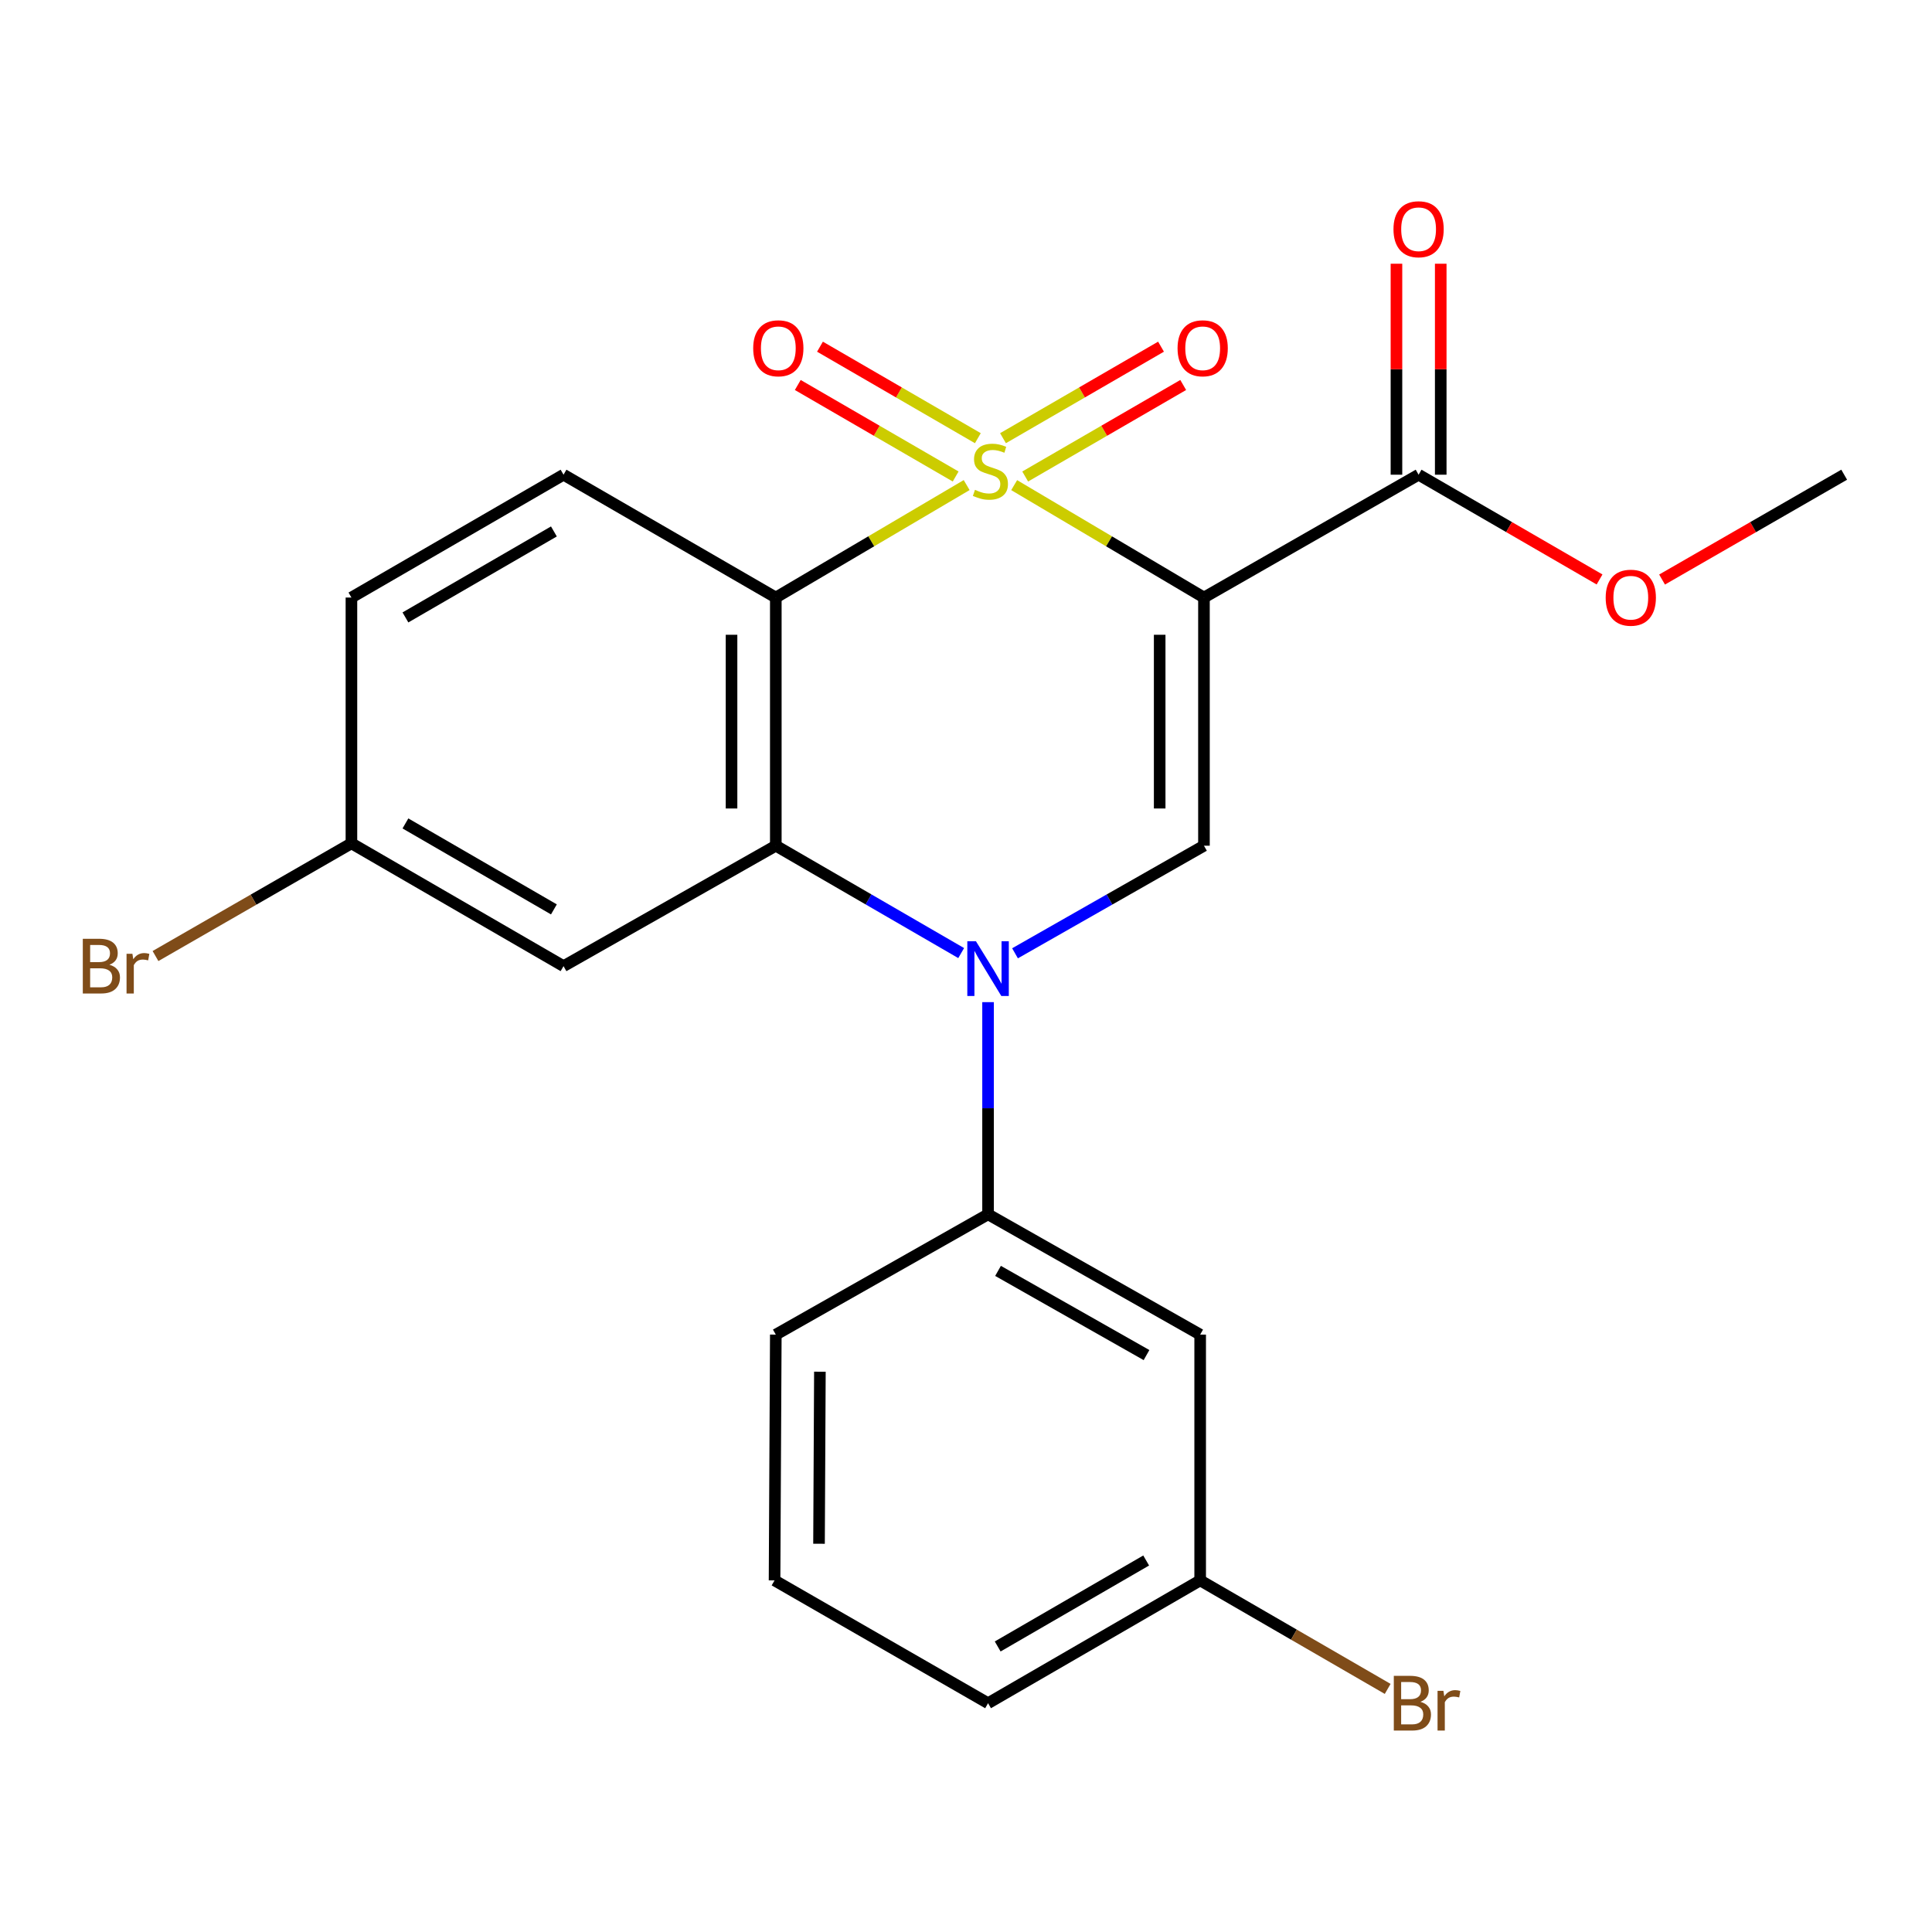 <?xml version='1.0' encoding='iso-8859-1'?>
<svg version='1.1' baseProfile='full'
              xmlns='http://www.w3.org/2000/svg'
                      xmlns:rdkit='http://www.rdkit.org/xml'
                      xmlns:xlink='http://www.w3.org/1999/xlink'
                  xml:space='preserve'
width='1000px' height='1000px' viewBox='0 0 1000 1000'>
<!-- END OF HEADER -->
<rect style='opacity:1.0;fill:#FFFFFF;stroke:none' width='1000' height='1000' x='0' y='0'> </rect>
<path class='bond-0' d='M 524.933,251.103 L 574.049,280.196' style='fill:none;fill-rule:evenodd;stroke:#CCCC00;stroke-width:6px;stroke-linecap:butt;stroke-linejoin:miter;stroke-opacity:1' />
<path class='bond-0' d='M 574.049,280.196 L 623.165,309.288' style='fill:none;fill-rule:evenodd;stroke:#000000;stroke-width:6px;stroke-linecap:butt;stroke-linejoin:miter;stroke-opacity:1' />
<path class='bond-1' d='M 500.338,251.073 L 450.948,280.181' style='fill:none;fill-rule:evenodd;stroke:#CCCC00;stroke-width:6px;stroke-linecap:butt;stroke-linejoin:miter;stroke-opacity:1' />
<path class='bond-1' d='M 450.948,280.181 L 401.557,309.288' style='fill:none;fill-rule:evenodd;stroke:#000000;stroke-width:6px;stroke-linecap:butt;stroke-linejoin:miter;stroke-opacity:1' />
<path class='bond-7' d='M 530.638,246.64 L 571.532,222.954' style='fill:none;fill-rule:evenodd;stroke:#CCCC00;stroke-width:6px;stroke-linecap:butt;stroke-linejoin:miter;stroke-opacity:1' />
<path class='bond-7' d='M 571.532,222.954 L 612.426,199.268' style='fill:none;fill-rule:evenodd;stroke:#FF0000;stroke-width:6px;stroke-linecap:butt;stroke-linejoin:miter;stroke-opacity:1' />
<path class='bond-7' d='M 519.152,226.809 L 560.046,203.123' style='fill:none;fill-rule:evenodd;stroke:#CCCC00;stroke-width:6px;stroke-linecap:butt;stroke-linejoin:miter;stroke-opacity:1' />
<path class='bond-7' d='M 560.046,203.123 L 600.94,179.437' style='fill:none;fill-rule:evenodd;stroke:#FF0000;stroke-width:6px;stroke-linecap:butt;stroke-linejoin:miter;stroke-opacity:1' />
<path class='bond-8' d='M 506.135,226.807 L 465.278,203.125' style='fill:none;fill-rule:evenodd;stroke:#CCCC00;stroke-width:6px;stroke-linecap:butt;stroke-linejoin:miter;stroke-opacity:1' />
<path class='bond-8' d='M 465.278,203.125 L 424.42,179.444' style='fill:none;fill-rule:evenodd;stroke:#FF0000;stroke-width:6px;stroke-linecap:butt;stroke-linejoin:miter;stroke-opacity:1' />
<path class='bond-8' d='M 494.643,246.634 L 453.786,222.953' style='fill:none;fill-rule:evenodd;stroke:#CCCC00;stroke-width:6px;stroke-linecap:butt;stroke-linejoin:miter;stroke-opacity:1' />
<path class='bond-8' d='M 453.786,222.953 L 412.928,199.271' style='fill:none;fill-rule:evenodd;stroke:#FF0000;stroke-width:6px;stroke-linecap:butt;stroke-linejoin:miter;stroke-opacity:1' />
<path class='bond-4' d='M 623.165,309.288 L 623.165,437.738' style='fill:none;fill-rule:evenodd;stroke:#000000;stroke-width:6px;stroke-linecap:butt;stroke-linejoin:miter;stroke-opacity:1' />
<path class='bond-4' d='M 600.248,328.556 L 600.248,418.471' style='fill:none;fill-rule:evenodd;stroke:#000000;stroke-width:6px;stroke-linecap:butt;stroke-linejoin:miter;stroke-opacity:1' />
<path class='bond-5' d='M 623.165,309.288 L 734.262,245.706' style='fill:none;fill-rule:evenodd;stroke:#000000;stroke-width:6px;stroke-linecap:butt;stroke-linejoin:miter;stroke-opacity:1' />
<path class='bond-3' d='M 401.557,309.288 L 401.557,437.738' style='fill:none;fill-rule:evenodd;stroke:#000000;stroke-width:6px;stroke-linecap:butt;stroke-linejoin:miter;stroke-opacity:1' />
<path class='bond-3' d='M 378.64,328.556 L 378.64,418.471' style='fill:none;fill-rule:evenodd;stroke:#000000;stroke-width:6px;stroke-linecap:butt;stroke-linejoin:miter;stroke-opacity:1' />
<path class='bond-10' d='M 401.557,309.288 L 291.683,245.706' style='fill:none;fill-rule:evenodd;stroke:#000000;stroke-width:6px;stroke-linecap:butt;stroke-linejoin:miter;stroke-opacity:1' />
<path class='bond-2' d='M 497.505,493.312 L 449.531,465.525' style='fill:none;fill-rule:evenodd;stroke:#0000FF;stroke-width:6px;stroke-linecap:butt;stroke-linejoin:miter;stroke-opacity:1' />
<path class='bond-2' d='M 449.531,465.525 L 401.557,437.738' style='fill:none;fill-rule:evenodd;stroke:#000000;stroke-width:6px;stroke-linecap:butt;stroke-linejoin:miter;stroke-opacity:1' />
<path class='bond-6' d='M 511.419,518.71 L 511.419,573.623' style='fill:none;fill-rule:evenodd;stroke:#0000FF;stroke-width:6px;stroke-linecap:butt;stroke-linejoin:miter;stroke-opacity:1' />
<path class='bond-6' d='M 511.419,573.623 L 511.419,628.535' style='fill:none;fill-rule:evenodd;stroke:#000000;stroke-width:6px;stroke-linecap:butt;stroke-linejoin:miter;stroke-opacity:1' />
<path class='bond-23' d='M 525.374,493.425 L 574.27,465.582' style='fill:none;fill-rule:evenodd;stroke:#0000FF;stroke-width:6px;stroke-linecap:butt;stroke-linejoin:miter;stroke-opacity:1' />
<path class='bond-23' d='M 574.27,465.582 L 623.165,437.738' style='fill:none;fill-rule:evenodd;stroke:#000000;stroke-width:6px;stroke-linecap:butt;stroke-linejoin:miter;stroke-opacity:1' />
<path class='bond-9' d='M 401.557,437.738 L 291.683,500.073' style='fill:none;fill-rule:evenodd;stroke:#000000;stroke-width:6px;stroke-linecap:butt;stroke-linejoin:miter;stroke-opacity:1' />
<path class='bond-12' d='M 745.72,245.706 L 745.72,191.106' style='fill:none;fill-rule:evenodd;stroke:#000000;stroke-width:6px;stroke-linecap:butt;stroke-linejoin:miter;stroke-opacity:1' />
<path class='bond-12' d='M 745.72,191.106 L 745.72,136.506' style='fill:none;fill-rule:evenodd;stroke:#FF0000;stroke-width:6px;stroke-linecap:butt;stroke-linejoin:miter;stroke-opacity:1' />
<path class='bond-12' d='M 722.803,245.706 L 722.803,191.106' style='fill:none;fill-rule:evenodd;stroke:#000000;stroke-width:6px;stroke-linecap:butt;stroke-linejoin:miter;stroke-opacity:1' />
<path class='bond-12' d='M 722.803,191.106 L 722.803,136.506' style='fill:none;fill-rule:evenodd;stroke:#FF0000;stroke-width:6px;stroke-linecap:butt;stroke-linejoin:miter;stroke-opacity:1' />
<path class='bond-16' d='M 734.262,245.706 L 781.094,272.816' style='fill:none;fill-rule:evenodd;stroke:#000000;stroke-width:6px;stroke-linecap:butt;stroke-linejoin:miter;stroke-opacity:1' />
<path class='bond-16' d='M 781.094,272.816 L 827.925,299.926' style='fill:none;fill-rule:evenodd;stroke:#FF0000;stroke-width:6px;stroke-linecap:butt;stroke-linejoin:miter;stroke-opacity:1' />
<path class='bond-11' d='M 511.419,628.535 L 621.204,690.793' style='fill:none;fill-rule:evenodd;stroke:#000000;stroke-width:6px;stroke-linecap:butt;stroke-linejoin:miter;stroke-opacity:1' />
<path class='bond-11' d='M 516.582,657.809 L 593.432,701.389' style='fill:none;fill-rule:evenodd;stroke:#000000;stroke-width:6px;stroke-linecap:butt;stroke-linejoin:miter;stroke-opacity:1' />
<path class='bond-19' d='M 511.419,628.535 L 401.557,690.793' style='fill:none;fill-rule:evenodd;stroke:#000000;stroke-width:6px;stroke-linecap:butt;stroke-linejoin:miter;stroke-opacity:1' />
<path class='bond-24' d='M 291.683,500.073 L 181.898,436.503' style='fill:none;fill-rule:evenodd;stroke:#000000;stroke-width:6px;stroke-linecap:butt;stroke-linejoin:miter;stroke-opacity:1' />
<path class='bond-24' d='M 286.699,470.705 L 209.849,426.207' style='fill:none;fill-rule:evenodd;stroke:#000000;stroke-width:6px;stroke-linecap:butt;stroke-linejoin:miter;stroke-opacity:1' />
<path class='bond-15' d='M 291.683,245.706 L 181.898,309.288' style='fill:none;fill-rule:evenodd;stroke:#000000;stroke-width:6px;stroke-linecap:butt;stroke-linejoin:miter;stroke-opacity:1' />
<path class='bond-15' d='M 286.7,275.075 L 209.851,319.582' style='fill:none;fill-rule:evenodd;stroke:#000000;stroke-width:6px;stroke-linecap:butt;stroke-linejoin:miter;stroke-opacity:1' />
<path class='bond-14' d='M 621.204,690.793 L 621.204,818.008' style='fill:none;fill-rule:evenodd;stroke:#000000;stroke-width:6px;stroke-linecap:butt;stroke-linejoin:miter;stroke-opacity:1' />
<path class='bond-13' d='M 181.898,436.503 L 181.898,309.288' style='fill:none;fill-rule:evenodd;stroke:#000000;stroke-width:6px;stroke-linecap:butt;stroke-linejoin:miter;stroke-opacity:1' />
<path class='bond-17' d='M 181.898,436.503 L 131.192,465.674' style='fill:none;fill-rule:evenodd;stroke:#000000;stroke-width:6px;stroke-linecap:butt;stroke-linejoin:miter;stroke-opacity:1' />
<path class='bond-17' d='M 131.192,465.674 L 80.486,494.845' style='fill:none;fill-rule:evenodd;stroke:#7F4C19;stroke-width:6px;stroke-linecap:butt;stroke-linejoin:miter;stroke-opacity:1' />
<path class='bond-18' d='M 621.204,818.008 L 669.733,846.091' style='fill:none;fill-rule:evenodd;stroke:#000000;stroke-width:6px;stroke-linecap:butt;stroke-linejoin:miter;stroke-opacity:1' />
<path class='bond-18' d='M 669.733,846.091 L 718.261,874.174' style='fill:none;fill-rule:evenodd;stroke:#7F4C19;stroke-width:6px;stroke-linecap:butt;stroke-linejoin:miter;stroke-opacity:1' />
<path class='bond-25' d='M 621.204,818.008 L 511.419,881.578' style='fill:none;fill-rule:evenodd;stroke:#000000;stroke-width:6px;stroke-linecap:butt;stroke-linejoin:miter;stroke-opacity:1' />
<path class='bond-25' d='M 593.253,807.711 L 516.403,852.21' style='fill:none;fill-rule:evenodd;stroke:#000000;stroke-width:6px;stroke-linecap:butt;stroke-linejoin:miter;stroke-opacity:1' />
<path class='bond-22' d='M 860.284,299.97 L 907.415,272.838' style='fill:none;fill-rule:evenodd;stroke:#FF0000;stroke-width:6px;stroke-linecap:butt;stroke-linejoin:miter;stroke-opacity:1' />
<path class='bond-22' d='M 907.415,272.838 L 954.545,245.706' style='fill:none;fill-rule:evenodd;stroke:#000000;stroke-width:6px;stroke-linecap:butt;stroke-linejoin:miter;stroke-opacity:1' />
<path class='bond-20' d='M 401.557,690.793 L 400.908,818.008' style='fill:none;fill-rule:evenodd;stroke:#000000;stroke-width:6px;stroke-linecap:butt;stroke-linejoin:miter;stroke-opacity:1' />
<path class='bond-20' d='M 424.377,709.993 L 423.922,799.043' style='fill:none;fill-rule:evenodd;stroke:#000000;stroke-width:6px;stroke-linecap:butt;stroke-linejoin:miter;stroke-opacity:1' />
<path class='bond-21' d='M 400.908,818.008 L 511.419,881.578' style='fill:none;fill-rule:evenodd;stroke:#000000;stroke-width:6px;stroke-linecap:butt;stroke-linejoin:miter;stroke-opacity:1' />
<path  class='atom-0' d='M 504.641 253.542
Q 504.961 253.662, 506.281 254.222
Q 507.601 254.782, 509.041 255.142
Q 510.521 255.462, 511.961 255.462
Q 514.641 255.462, 516.201 254.182
Q 517.761 252.862, 517.761 250.582
Q 517.761 249.022, 516.961 248.062
Q 516.201 247.102, 515.001 246.582
Q 513.801 246.062, 511.801 245.462
Q 509.281 244.702, 507.761 243.982
Q 506.281 243.262, 505.201 241.742
Q 504.161 240.222, 504.161 237.662
Q 504.161 234.102, 506.561 231.902
Q 509.001 229.702, 513.801 229.702
Q 517.081 229.702, 520.801 231.262
L 519.881 234.342
Q 516.481 232.942, 513.921 232.942
Q 511.161 232.942, 509.641 234.102
Q 508.121 235.222, 508.161 237.182
Q 508.161 238.702, 508.921 239.622
Q 509.721 240.542, 510.841 241.062
Q 512.001 241.582, 513.921 242.182
Q 516.481 242.982, 518.001 243.782
Q 519.521 244.582, 520.601 246.222
Q 521.721 247.822, 521.721 250.582
Q 521.721 254.502, 519.081 256.622
Q 516.481 258.702, 512.121 258.702
Q 509.601 258.702, 507.681 258.142
Q 505.801 257.622, 503.561 256.702
L 504.641 253.542
' fill='#CCCC00'/>
<path  class='atom-3' d='M 505.159 487.211
L 514.439 502.211
Q 515.359 503.691, 516.839 506.371
Q 518.319 509.051, 518.399 509.211
L 518.399 487.211
L 522.159 487.211
L 522.159 515.531
L 518.279 515.531
L 508.319 499.131
Q 507.159 497.211, 505.919 495.011
Q 504.719 492.811, 504.359 492.131
L 504.359 515.531
L 500.679 515.531
L 500.679 487.211
L 505.159 487.211
' fill='#0000FF'/>
<path  class='atom-8' d='M 609.503 180.269
Q 609.503 173.469, 612.863 169.669
Q 616.223 165.869, 622.503 165.869
Q 628.783 165.869, 632.143 169.669
Q 635.503 173.469, 635.503 180.269
Q 635.503 187.149, 632.103 191.069
Q 628.703 194.949, 622.503 194.949
Q 616.263 194.949, 612.863 191.069
Q 609.503 187.189, 609.503 180.269
M 622.503 191.749
Q 626.823 191.749, 629.143 188.869
Q 631.503 185.949, 631.503 180.269
Q 631.503 174.709, 629.143 171.909
Q 626.823 169.069, 622.503 169.069
Q 618.183 169.069, 615.823 171.869
Q 613.503 174.669, 613.503 180.269
Q 613.503 185.989, 615.823 188.869
Q 618.183 191.749, 622.503 191.749
' fill='#FF0000'/>
<path  class='atom-9' d='M 389.856 180.269
Q 389.856 173.469, 393.216 169.669
Q 396.576 165.869, 402.856 165.869
Q 409.136 165.869, 412.496 169.669
Q 415.856 173.469, 415.856 180.269
Q 415.856 187.149, 412.456 191.069
Q 409.056 194.949, 402.856 194.949
Q 396.616 194.949, 393.216 191.069
Q 389.856 187.189, 389.856 180.269
M 402.856 191.749
Q 407.176 191.749, 409.496 188.869
Q 411.856 185.949, 411.856 180.269
Q 411.856 174.709, 409.496 171.909
Q 407.176 169.069, 402.856 169.069
Q 398.536 169.069, 396.176 171.869
Q 393.856 174.669, 393.856 180.269
Q 393.856 185.989, 396.176 188.869
Q 398.536 191.749, 402.856 191.749
' fill='#FF0000'/>
<path  class='atom-13' d='M 721.262 118.648
Q 721.262 111.848, 724.622 108.048
Q 727.982 104.248, 734.262 104.248
Q 740.542 104.248, 743.902 108.048
Q 747.262 111.848, 747.262 118.648
Q 747.262 125.528, 743.862 129.448
Q 740.462 133.328, 734.262 133.328
Q 728.022 133.328, 724.622 129.448
Q 721.262 125.568, 721.262 118.648
M 734.262 130.128
Q 738.582 130.128, 740.902 127.248
Q 743.262 124.328, 743.262 118.648
Q 743.262 113.088, 740.902 110.288
Q 738.582 107.448, 734.262 107.448
Q 729.942 107.448, 727.582 110.248
Q 725.262 113.048, 725.262 118.648
Q 725.262 124.368, 727.582 127.248
Q 729.942 130.128, 734.262 130.128
' fill='#FF0000'/>
<path  class='atom-17' d='M 831.098 309.368
Q 831.098 302.568, 834.458 298.768
Q 837.818 294.968, 844.098 294.968
Q 850.378 294.968, 853.738 298.768
Q 857.098 302.568, 857.098 309.368
Q 857.098 316.248, 853.698 320.168
Q 850.298 324.048, 844.098 324.048
Q 837.858 324.048, 834.458 320.168
Q 831.098 316.288, 831.098 309.368
M 844.098 320.848
Q 848.418 320.848, 850.738 317.968
Q 853.098 315.048, 853.098 309.368
Q 853.098 303.808, 850.738 301.008
Q 848.418 298.168, 844.098 298.168
Q 839.778 298.168, 837.418 300.968
Q 835.098 303.768, 835.098 309.368
Q 835.098 315.088, 837.418 317.968
Q 839.778 320.848, 844.098 320.848
' fill='#FF0000'/>
<path  class='atom-18' d='M 56.619 499.353
Q 59.339 500.113, 60.699 501.793
Q 62.099 503.433, 62.099 505.873
Q 62.099 509.793, 59.579 512.033
Q 57.099 514.233, 52.379 514.233
L 42.859 514.233
L 42.859 485.913
L 51.219 485.913
Q 56.059 485.913, 58.499 487.873
Q 60.939 489.833, 60.939 493.433
Q 60.939 497.713, 56.619 499.353
M 46.659 489.113
L 46.659 497.993
L 51.219 497.993
Q 54.019 497.993, 55.459 496.873
Q 56.939 495.713, 56.939 493.433
Q 56.939 489.113, 51.219 489.113
L 46.659 489.113
M 52.379 511.033
Q 55.139 511.033, 56.619 509.713
Q 58.099 508.393, 58.099 505.873
Q 58.099 503.553, 56.459 502.393
Q 54.859 501.193, 51.779 501.193
L 46.659 501.193
L 46.659 511.033
L 52.379 511.033
' fill='#7F4C19'/>
<path  class='atom-18' d='M 68.539 493.673
L 68.979 496.513
Q 71.139 493.313, 74.659 493.313
Q 75.779 493.313, 77.299 493.713
L 76.699 497.073
Q 74.979 496.673, 74.019 496.673
Q 72.339 496.673, 71.219 497.353
Q 70.139 497.993, 69.259 499.553
L 69.259 514.233
L 65.499 514.233
L 65.499 493.673
L 68.539 493.673
' fill='#7F4C19'/>
<path  class='atom-19' d='M 735.193 880.858
Q 737.913 881.618, 739.273 883.298
Q 740.673 884.938, 740.673 887.378
Q 740.673 891.298, 738.153 893.538
Q 735.673 895.738, 730.953 895.738
L 721.433 895.738
L 721.433 867.418
L 729.793 867.418
Q 734.633 867.418, 737.073 869.378
Q 739.513 871.338, 739.513 874.938
Q 739.513 879.218, 735.193 880.858
M 725.233 870.618
L 725.233 879.498
L 729.793 879.498
Q 732.593 879.498, 734.033 878.378
Q 735.513 877.218, 735.513 874.938
Q 735.513 870.618, 729.793 870.618
L 725.233 870.618
M 730.953 892.538
Q 733.713 892.538, 735.193 891.218
Q 736.673 889.898, 736.673 887.378
Q 736.673 885.058, 735.033 883.898
Q 733.433 882.698, 730.353 882.698
L 725.233 882.698
L 725.233 892.538
L 730.953 892.538
' fill='#7F4C19'/>
<path  class='atom-19' d='M 747.113 875.178
L 747.553 878.018
Q 749.713 874.818, 753.233 874.818
Q 754.353 874.818, 755.873 875.218
L 755.273 878.578
Q 753.553 878.178, 752.593 878.178
Q 750.913 878.178, 749.793 878.858
Q 748.713 879.498, 747.833 881.058
L 747.833 895.738
L 744.073 895.738
L 744.073 875.178
L 747.113 875.178
' fill='#7F4C19'/>
</svg>
